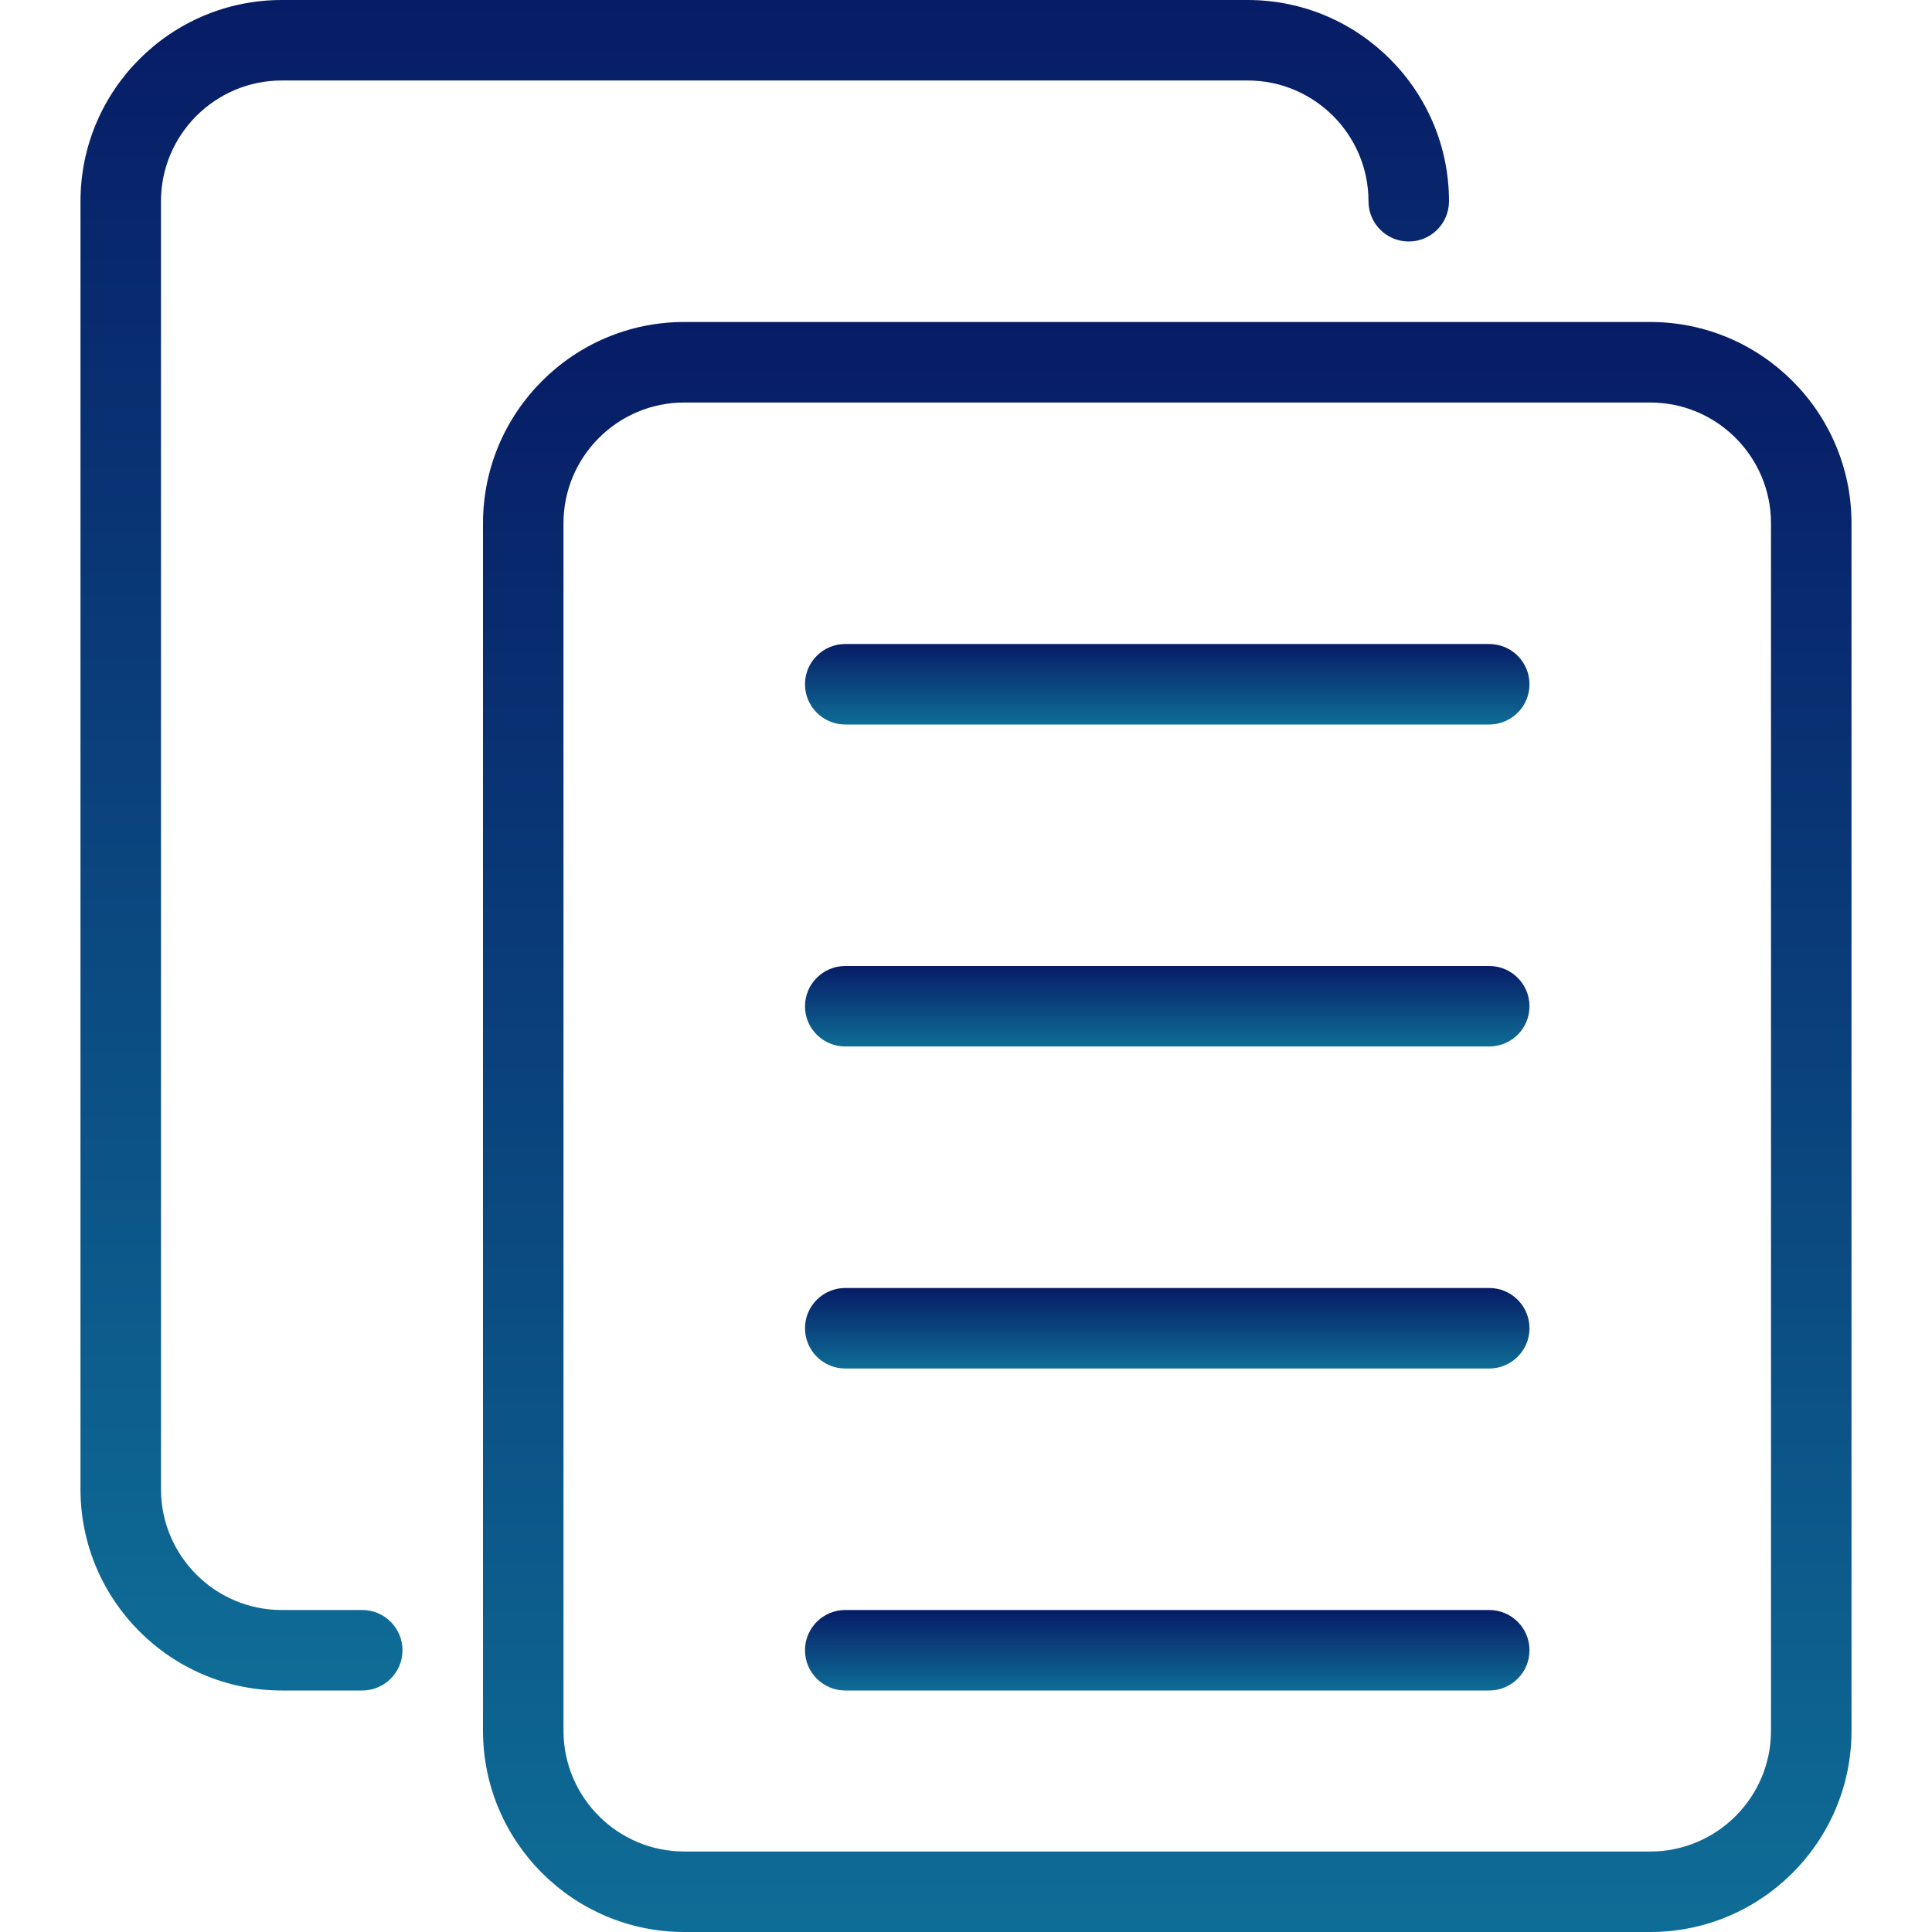 <svg width="80" height="80" viewBox="0 0 80 80" fill="none" xmlns="http://www.w3.org/2000/svg">
<g clip-path="url(#clip0)">
<path d="M68.333 80H28.333C23.74 80 20 76.263 20 71.667V21.667C20 17.07 23.74 13.333 28.333 13.333H68.333C72.927 13.333 76.667 17.07 76.667 21.667V71.667C76.667 76.263 72.927 80 68.333 80ZM28.333 16.667C25.577 16.667 23.333 18.91 23.333 21.667V71.667C23.333 74.423 25.577 76.667 28.333 76.667H68.333C71.09 76.667 73.333 74.423 73.333 71.667V21.667C73.333 18.91 71.09 16.667 68.333 16.667H28.333Z" fill="url(#paint0_linear)"/>
<path d="M15 70H11.666C7.073 70 3.333 66.263 3.333 61.667V8.333C3.333 3.737 7.073 0 11.666 0H51.666C56.26 0 60 3.737 60 8.333C60 9.253 59.253 10 58.333 10C57.413 10 56.666 9.253 56.666 8.333C56.666 5.577 54.423 3.333 51.666 3.333H11.666C8.91 3.333 6.666 5.577 6.666 8.333V61.667C6.666 64.423 8.91 66.667 11.666 66.667H15C15.92 66.667 16.666 67.413 16.666 68.333C16.666 69.253 15.92 70 15 70Z" fill="url(#paint1_linear)"/>
<path d="M61.666 56.667H35C34.08 56.667 33.333 55.92 33.333 55C33.333 54.08 34.08 53.333 35 53.333H61.666C62.586 53.333 63.333 54.08 63.333 55C63.333 55.92 62.586 56.667 61.666 56.667Z" fill="url(#paint2_linear)"/>
<path d="M61.666 70H35C34.08 70 33.333 69.253 33.333 68.333C33.333 67.413 34.08 66.667 35 66.667H61.666C62.586 66.667 63.333 67.413 63.333 68.333C63.333 69.253 62.586 70 61.666 70Z" fill="url(#paint3_linear)"/>
<path d="M61.666 43.333H35C34.08 43.333 33.333 42.587 33.333 41.667C33.333 40.747 34.08 40 35 40H61.666C62.586 40 63.333 40.747 63.333 41.667C63.333 42.587 62.586 43.333 61.666 43.333Z" fill="url(#paint4_linear)"/>
<path d="M61.666 30H35C34.08 30 33.333 29.253 33.333 28.333C33.333 27.413 34.08 26.667 35 26.667H61.666C62.586 26.667 63.333 27.413 63.333 28.333C63.333 29.253 62.586 30 61.666 30Z" fill="url(#paint5_linear)"/>
</g>
<defs>
<linearGradient id="paint0_linear" x1="48.333" y1="13.333" x2="48.333" y2="80" gradientUnits="userSpaceOnUse">
<stop stop-color="#071C66"/>
<stop offset="1" stop-color="#0E6D96"/>
</linearGradient>
<linearGradient id="paint1_linear" x1="31.666" y1="0" x2="31.666" y2="70" gradientUnits="userSpaceOnUse">
<stop stop-color="#071C66"/>
<stop offset="1" stop-color="#0E6D96"/>
</linearGradient>
<linearGradient id="paint2_linear" x1="48.333" y1="53.333" x2="48.333" y2="56.667" gradientUnits="userSpaceOnUse">
<stop stop-color="#071C66"/>
<stop offset="1" stop-color="#0E6D96"/>
</linearGradient>
<linearGradient id="paint3_linear" x1="48.333" y1="66.667" x2="48.333" y2="70" gradientUnits="userSpaceOnUse">
<stop stop-color="#071C66"/>
<stop offset="1" stop-color="#0E6D96"/>
</linearGradient>
<linearGradient id="paint4_linear" x1="48.333" y1="40" x2="48.333" y2="43.333" gradientUnits="userSpaceOnUse">
<stop stop-color="#071C66"/>
<stop offset="1" stop-color="#0E6D96"/>
</linearGradient>
<linearGradient id="paint5_linear" x1="48.333" y1="26.667" x2="48.333" y2="30" gradientUnits="userSpaceOnUse">
<stop stop-color="#071C66"/>
<stop offset="1" stop-color="#0E6D96"/>
</linearGradient>
<clipPath id="clip0">
<rect width="80" height="80" fill="white"/>
</clipPath>
</defs>
</svg>
